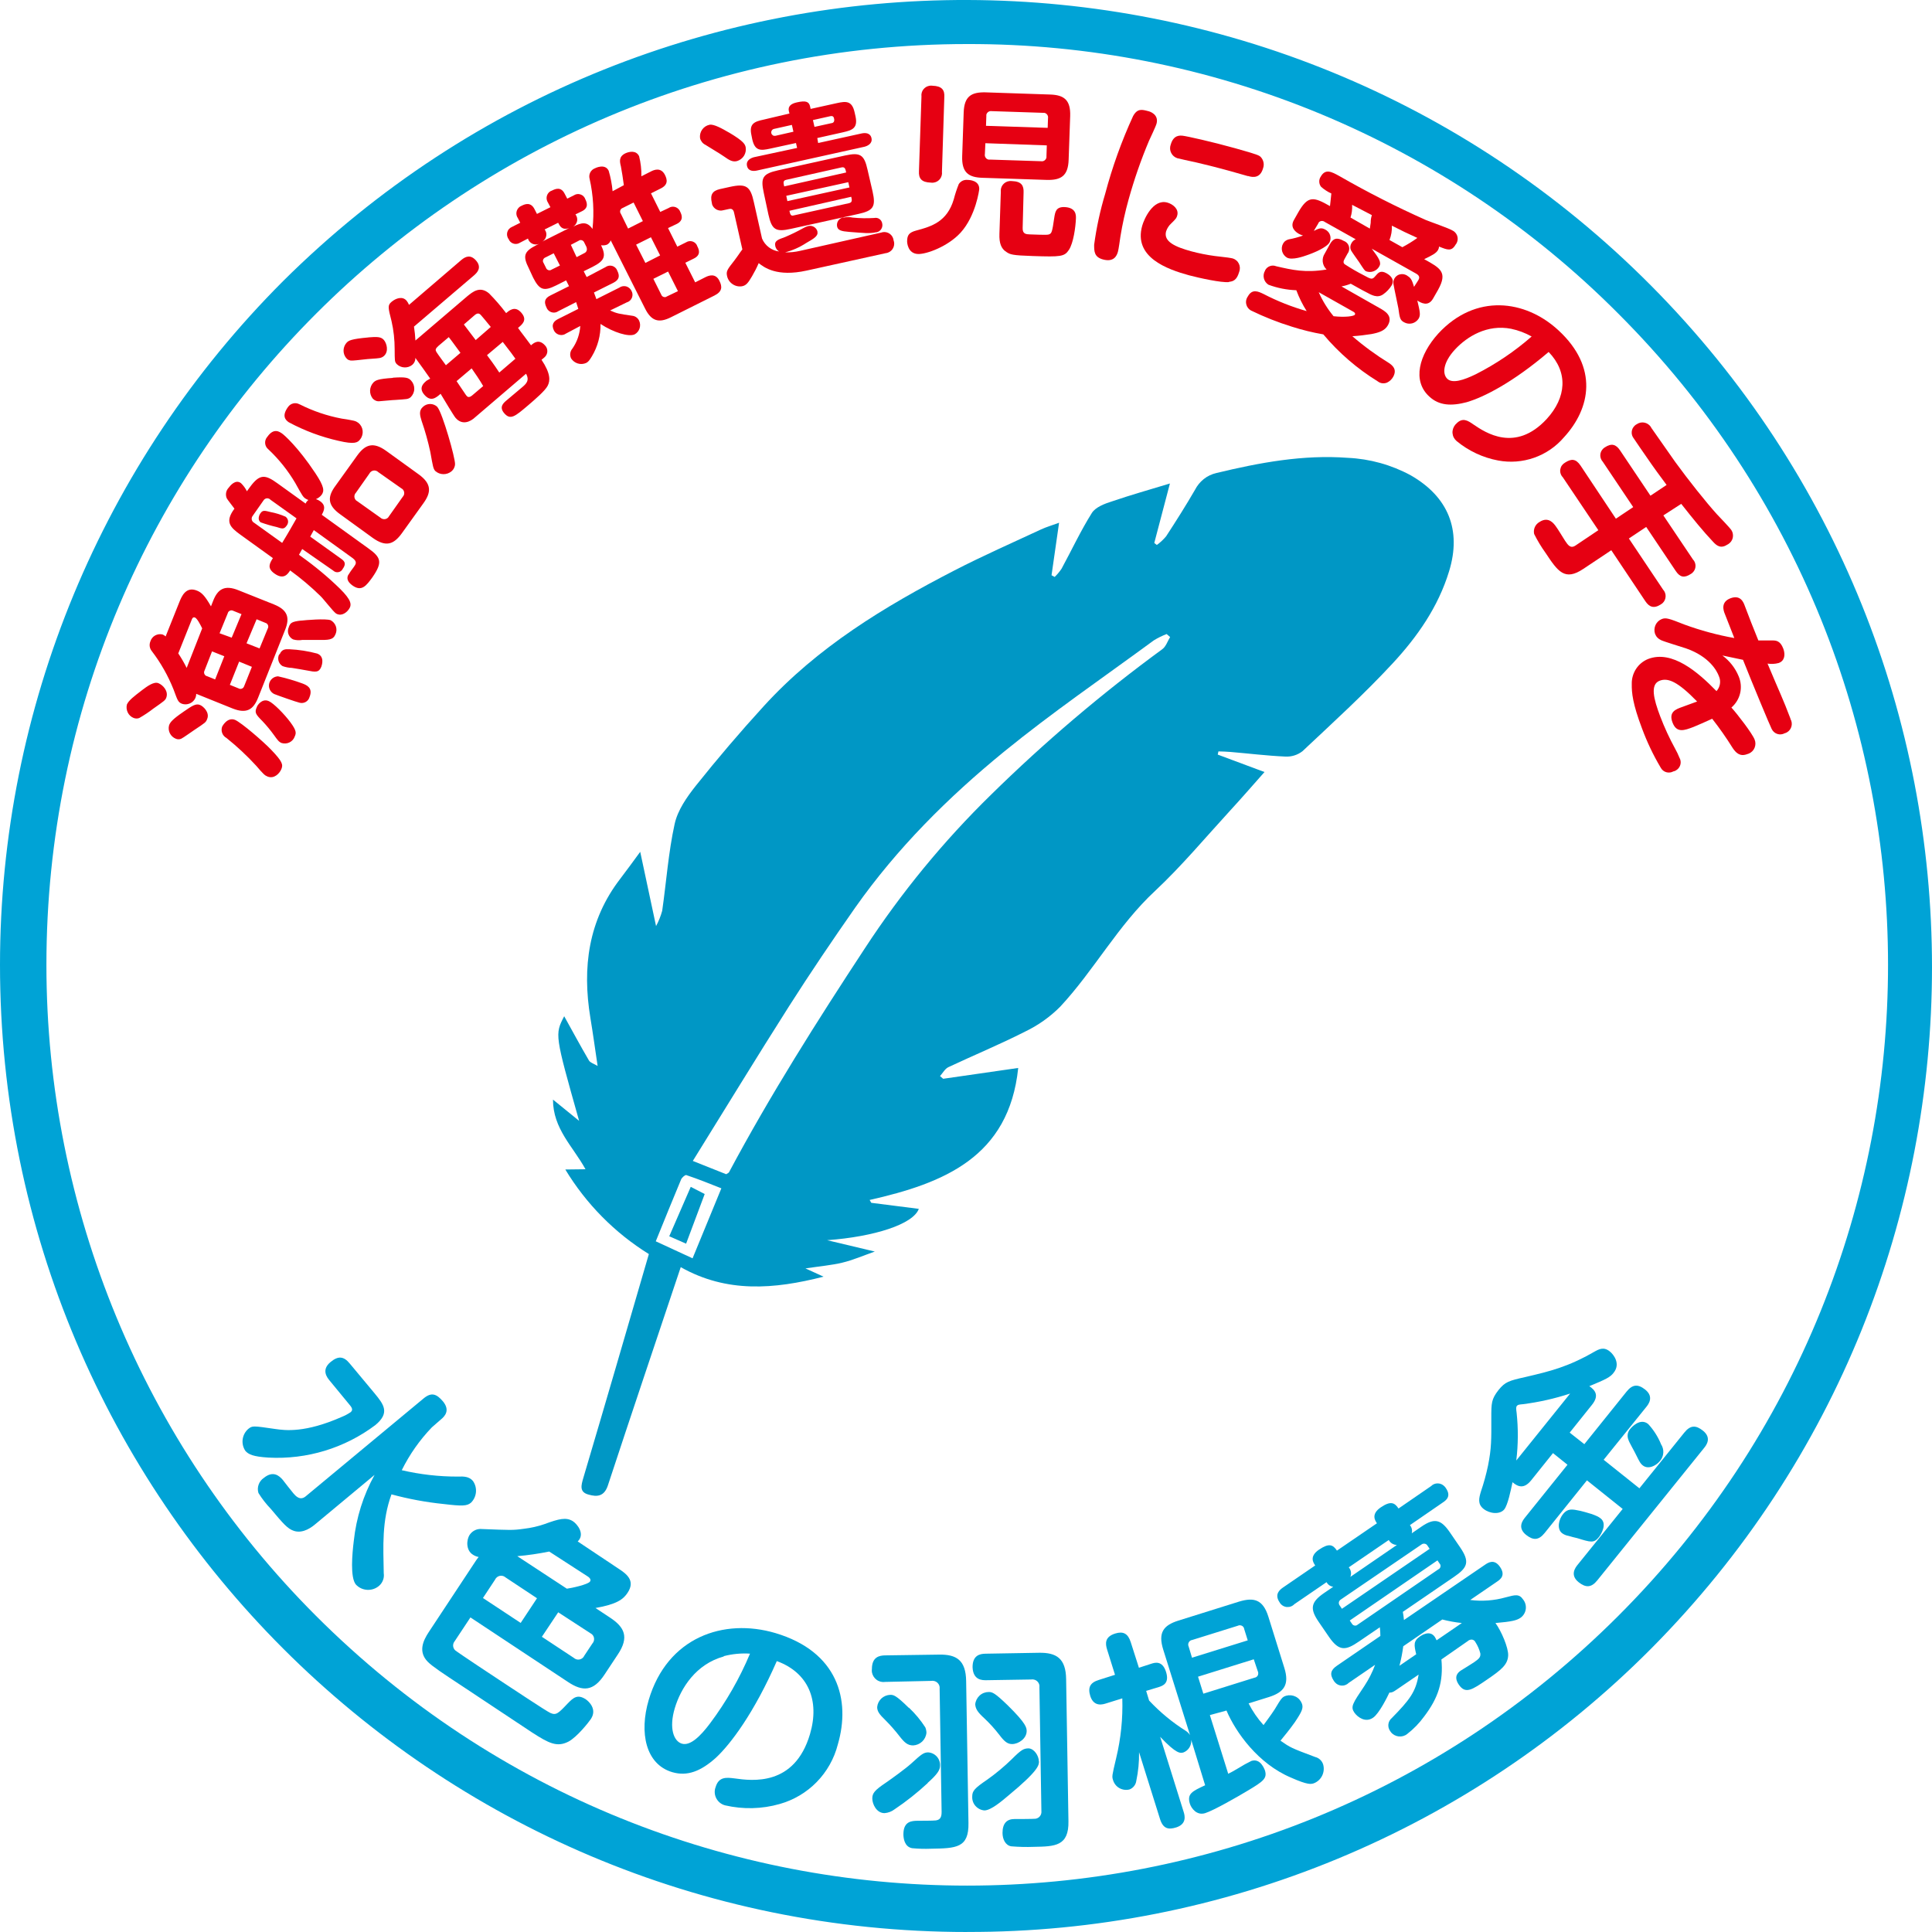 <svg fill="none" height="40" viewBox="0 0 40 40" width="40" xmlns="http://www.w3.org/2000/svg" xmlns:xlink="http://www.w3.org/1999/xlink"><clipPath id="a"><path d="m0 0h40v40h-40z"/></clipPath><g clip-path="url(#a)"><path d="m20.024 40c-11.058 0-20.024-8.965-20.024-20.024 0-5.311 2.109-10.404 5.864-14.159 7.847-7.794 20.525-7.75 28.319.096 7.756 7.809 7.756 20.413 0 28.222-1.855 1.865-4.062 3.344-6.492 4.35-2.43 1.007-5.036 1.521-7.667 1.514zm0-39.088c-10.529-.001-19.063 8.534-19.063 19.063-.001 5.056 2.007 9.905 5.582 13.48 7.446 7.446 19.515 7.446 26.962 0 7.447-7.446 7.446-19.515 0-26.962-1.766-1.775-3.868-3.183-6.181-4.141-2.314-.958-4.795-1.447-7.3-1.44z" fill="#00a3d6"/><g fill="#e60012"><path d="m2.934 14.294c.119-.09.254-.188.347-.149.093.038.214.165.16.304-.021.051-.047.068-.269.224-.091.071-.188.135-.288.192-.018.008-.038.011-.058.011s-.039-.004-.058-.011c-.054-.021-.098-.062-.123-.114s-.032-.111-.017-.167c.04-.086.142-.164.307-.29zm1.129.071c0.0.029-.006.058-.017.085-.023.051-.064.092-.116.114-.051.022-.109.025-.162.007-.089-.034-.096-.09-.174-.294-.113-.284-.264-.552-.45-.795-.023-.028-.039-.062-.044-.098-.005-.036-0-.073.014-.106.016-.051.05-.095.097-.121.047-.026.102-.034.154-.021.024.009.046.023.064.041l.283-.708c.047-.116.134-.337.368-.24.09.037.158.096.288.325l.044-.112c.096-.248.24-.337.526-.221l.739.295c.288.117.323.282.226.524l-.56 1.407c-.096.24-.232.338-.526.222zm-.27.375c.187-.129.262-.18.349-.144.066.026.203.153.148.288-.028.073-.034.074-.269.231-.043.027-.23.163-.27.18-.035.015-.074.015-.11 0-.054-.021-.098-.061-.124-.113-.026-.052-.032-.111-.016-.167.023-.064.076-.127.297-.278zm.393-1.73c-.039-.08-.105-.207-.15-.225-.045-.018-.062.033-.065.042l-.28.701c.064.096.122.196.174.3zm.458.577-.254-.101-.155.397c-.01.018-.013.04-.007.06s.018.037.036.048c.007.004.014.007.022.008l.168.068zm.153-.385.203-.487-.169-.068c-.018-.01-.04-.013-.06-.007s-.037.018-.048.036c-.004.007-.006.014-.008.022l-.169.413zm.066 1.701c.131.053.601.461.752.621.238.247.247.308.211.398-.037.09-.149.211-.288.155-.053-.021-.085-.048-.232-.221-.191-.208-.397-.401-.617-.577-.04-.022-.072-.057-.088-.1-.017-.043-.017-.09-.002-.134 0 0 .103-.209.272-.139zm.088-1.205-.192.481.18.073c.009.005.019.009.029.01.01.001.021.001.031-.002.01-.003.019-.007.028-.014.008-.006.015-.014.02-.023.004-.006.007-.013.009-.02l.159-.397zm.153-.379.27.106.17-.413c.01-.018.013-.04.007-.06s-.018-.037-.036-.048c-.007-.004-.014-.007-.022-.009l-.18-.074zm.461 1.197c.096.04.324.27.449.44.125.17.12.22.09.288-.018.055-.057.1-.109.126s-.111.03-.166.013c-.056-.023-.085-.064-.156-.163-.073-.101-.153-.198-.238-.288-.145-.146-.169-.18-.117-.295.006-.03.105-.18.239-.124zm.18-.516c.177.039.352.09.523.153.077.031.217.085.141.278-.012.043-.04.08-.079.102-.039.022-.085.028-.128.016-.062-.013-.46-.153-.525-.18-.039-.019-.07-.05-.089-.088-.019-.038-.025-.082-.016-.124.009-.042.031-.08.064-.108.033-.028.074-.044.116-.046zm.044-.45c.045-.114.125-.111.203-.108.195.009.388.039.577.09.155.061.096.235.085.269-.051.128-.122.115-.3.08-.05-.008-.228-.042-.312-.053-.066-.002-.13-.015-.192-.037-.041-.024-.072-.064-.084-.11s-.007-.096.016-.138zm.449-.701c.09-.011.508-.046.608-.008.05.027.088.071.107.124s.017.112-.006.164c-.05.124-.141.123-.385.12-.062 0-.202 0-.302 0-.064.011-.13.008-.192-.011-.045-.022-.079-.061-.096-.108s-.014-.099.007-.145c.029-.089.061-.115.254-.137z"/><path d="m6.257 11.367-.067.119.042.031c.286.203.557.428.808.673.242.241.248.334.18.428-.068.094-.18.143-.269.079-.057-.041-.263-.309-.32-.36-.195-.191-.403-.366-.624-.527-.045.069-.13.205-.325.064-.161-.114-.096-.215-.032-.319l-.673-.485c-.211-.153-.328-.264-.123-.539-.022-.034-.144-.18-.162-.221-.014-.036-.017-.075-.01-.112.007-.038.026-.072.052-.1.033-.044.141-.18.254-.096.051.049.093.106.124.169l.062-.085c.205-.283.32-.26.571-.079l.582.419c.012-.029.032-.055.058-.074-.021-.008-.042-.018-.061-.03-.051-.036-.06-.051-.21-.321-.152-.258-.34-.494-.559-.699-.036-.029-.06-.072-.065-.119s.008-.093.037-.13l.01-.012c.135-.192.255-.096.298-.069.043.027.331.278.693.823.192.288.186.372.131.45-.031.04-.072.07-.118.089.031.009.059.023.085.042.13.09.085.192.036.282l.971.7c.26.186.288.288.079.592-.127.174-.224.31-.418.169-.105-.077-.114-.147-.089-.206.037-.061.077-.119.121-.175.041-.058.075-.105-.021-.18l-.808-.583-.074.135.646.463c.085.059.09.116.026.206-.014.029-.04.052-.071.062s-.065.009-.094-.006c-.012-.006-.022-.013-.032-.022zm-.415-.127c.164-.269.18-.307.297-.508l-.539-.385c-.008-.009-.017-.016-.028-.021s-.022-.008-.034-.009c-.012-.001-.024.001-.035.005-.011.004-.021.01-.03.018-.002.002-.005.004-.007.007l-.014.019-.218.311c-.016.019-.025.043-.023.068.001.025.013.048.031.065.006.005.012.009.019.013zm-.242-.639c.107.02.211.052.311.096.014.01.025.022.034.036.009.014.015.03.018.047s.002.034-.002.05-.011.032-.021.046c-.003.004-.006.009-.01.013-.054.075-.096.056-.204.022-.111-.025-.221-.058-.328-.096-.074-.054-.033-.151-.006-.188.046-.068.085-.057.209-.026zm.606-2.229c.273.138.565.237.865.294.269.042.288.046.349.089.049.04.081.098.088.161.007.063-.01.127-.049.177-.051.073-.12.111-.449.034-.36-.081-.707-.21-1.032-.385-.064-.044-.152-.127-.014-.317.026-.037.065-.063.109-.073.044-.01.09-.003.13.02zm2.461 1.448c.277.2.261.376.096.604l-.444.618c-.169.232-.329.288-.6.096l-.673-.488c-.27-.192-.27-.366-.096-.598l.445-.62c.161-.222.324-.297.602-.096zm-.835-.045c-.011-.011-.023-.019-.037-.025-.014-.006-.029-.009-.044-.009-.015 0-.03.003-.044.009-.014.006-.026.014-.037.025-.008.007-.014.015-.018.024l-.282.401c-.021.021-.033.05-.033.079s.012.058.033.079c.008.007.017.014.027.019l.481.342c.022.02.051.031.081.03.03-.001.058-.014.078-.036.006-.007.011-.014.015-.022l.286-.405c.01-.011.018-.024.024-.037.005-.014.008-.029.007-.044-.001-.015-.004-.029-.01-.043-.006-.013-.015-.026-.026-.036l-.023-.015z"/><path d="m7.629 6.985c.18-.015.261-.013.319.054.058.067.107.238 0 .332-.056.048-.106.046-.254.057-.063 0-.338.037-.393.037-.025.003-.051 0-.075-.009s-.044-.025-.06-.045c-.037-.046-.056-.104-.053-.163.003-.059.027-.115.068-.158.039-.036.076-.071.448-.104zm.504.835c.269-.019.324 0 .378.059.044.047.067.109.066.173s-.028.125-.073.17c-.054.046-.085.041-.312.058-.056 0-.288.025-.335.027-.026.003-.053-.001-.077-.011s-.046-.025-.064-.045c-.037-.048-.056-.107-.054-.168.003-.061.027-.118.068-.163.048-.046.09-.075.403-.096zm.774.019c-.043-.062-.254-.36-.307-.429.001.027-.004.053-.015.078-.011.024-.027.046-.047.064-.047.039-.106.058-.166.055s-.118-.028-.16-.071c-.043-.052-.039-.065-.041-.307 0-.194-.021-.388-.064-.577-.073-.288-.085-.331 0-.403s.226-.125.312-.022c.02.026.037.054.049.085l1.084-.93c.09-.075.192-.116.305.013.128.149.014.254-.036.3l-1.25 1.067c.015.096.025.192.03.288l1.074-.917c.111-.09.262-.218.45-.059.127.128.245.265.354.409.067-.058.185-.16.316-.007.131.153.013.243-.07.313.062.089.201.264.269.36.057-.049.162-.138.288 0 .016.016.028.034.037.055s.013.043.013.065-.004.044-.013.065-.021.039-.037.055l-.016.015-.054.045c.192.288.18.435.127.538-.053.103-.255.276-.398.399-.28.238-.373.318-.502.169-.111-.129-.015-.211.042-.26l.33-.278c.076-.065.161-.137.08-.279l-1.057.904c-.096.089-.262.17-.401.011-.024-.028-.085-.128-.148-.23-.063-.102-.121-.2-.163-.27-.096.085-.204.174-.338.018s.011-.254.046-.288zm.151.592c.103.124.37 1.053.363 1.181-.001.028-.009.055-.021.08-.012.025-.03.047-.051.065-.048.04-.108.061-.17.06-.062-.001-.121-.024-.168-.066-.041-.049-.047-.085-.102-.394-.047-.218-.107-.433-.18-.643-.032-.105-.064-.209.025-.288.04-.04.095-.062.151-.062s.111.022.151.062zm.475-1.126c-.104-.139-.18-.249-.242-.325l-.212.18c-.067.059-.067.085-.046.123.021.038.169.237.199.279zm-.08.586c.077.112.09.137.162.24.014.023.03.045.047.066.017.021.051.043.116-.012l.226-.192c-.071-.124-.18-.283-.239-.366zm.708-1.122c-.096-.119-.18-.218-.202-.243-.022-.025-.062-.064-.133 0l-.222.192c.096.13.138.18.245.323zm-.078.584c.18.241.192.27.254.36l.334-.286c-.045-.065-.112-.155-.262-.348z"/><path d="m12.916 3.834c-.013-.111-.047-.317-.061-.389-.024-.096-.048-.2.089-.269.078-.037.226-.072.288.058.034.136.05.276.047.416l.199-.101c.066-.034.204-.09.288.07.051.102.072.209-.096.288l-.192.096.192.385.173-.081c.035-.024.077-.033.119-.025s.078.032.102.066c.007.01.014.022.018.034.035.07.078.18-.071.255l-.18.085.192.385.18-.089c.017-.011.036-.019.056-.023.02-.004.041-.004.061-0.0.02.004.039.012.056.023.017.011.032.026.043.043.007.011.013.023.017.036.037.07.08.18-.067.254l-.18.089.204.406.213-.108c.066-.033.208-.089.288.075.064.126.059.224-.101.305l-.899.449c-.254.128-.409.082-.539-.18l-.711-1.411c-.013.038-.04.07-.076.089-.039.015-.082.019-.123.012.109.233.073.321-.18.45l-.18.089.061.12.391-.206c.017-.012.036-.021.056-.026.02-.005.041-.006.062-.003.021.003.04.01.058.021.018.011.033.025.046.042.008.011.014.023.019.036.059.116.043.192-.079.255l-.402.201c.028.074.037.102.051.137l.475-.238c.018-.013.038-.022.06-.027.022-.005.044-.005.066-.002s.043.012.061.024c.019.012.035.027.048.045l.014.023c.013.022.021.046.023.071.002.025-.002.051-.011.074s-.024.045-.043.062c-.019.017-.041.029-.066.036l-.343.167c.14.063.185.07.455.109.03.003.059.013.084.03.025.017.045.04.059.067.025.05.029.108.013.162-.017.054-.053.099-.102.126-.121.059-.439-.038-.708-.215.005.237-.058.47-.18.673-.054.09-.079.115-.118.135-.055.024-.117.028-.174.01-.057-.018-.106-.055-.138-.106-.015-.033-.021-.069-.016-.105.005-.036.02-.069.044-.097.096-.138.152-.3.163-.468l-.296.157c-.036.026-.082.036-.126.028-.044-.008-.083-.032-.109-.068-.005-.007-.01-.015-.014-.023-.063-.127 0-.198.096-.243l.408-.205c-.018-.062-.03-.089-.045-.14l-.368.187c-.035.025-.077.035-.119.028-.042-.007-.08-.03-.105-.064-.008-.011-.014-.022-.019-.035-.055-.11-.05-.192.079-.254l.385-.192-.06-.12-.202.102c-.263.132-.351.096-.481-.159l-.089-.192c-.128-.255-.105-.348.158-.481l.057-.028c-.041.018-.087.02-.13.004-.042-.016-.076-.047-.095-.088-.002-.008-.004-.016-.008-.024l-.164.085c-.035.023-.078.032-.119.024-.041-.008-.078-.032-.101-.066-.006-.01-.012-.02-.016-.031-.016-.02-.026-.044-.031-.069s-.004-.051.003-.076.019-.047.037-.066c.017-.019.039-.034.062-.043l.169-.085-.049-.096c-.013-.018-.022-.039-.027-.06-.005-.022-.006-.044-.002-.066.004-.022.012-.043.024-.062s.027-.035.045-.048c.011-.008.023-.014.036-.019.07-.037.192-.085.27.072l.049.096.279-.139-.051-.096c-.024-.036-.034-.081-.026-.123.008-.043.032-.081.068-.106.012-.008.025-.014.038-.018.072-.037.192-.09.269.07l.05.096.139-.07c.017-.011.037-.019.057-.023.02-.004.041-.004.061.001.02.004.04.013.057.024s.032.027.043.044c.006.009.011.019.014.029.031.062.085.18-.064.254l-.137.067c.015.019.026.041.032.065.006.024.007.049.002.073-.005.024-.015.047-.029.067-.014.02-.033.037-.054.049.174-.085.288-.116.402.047.037-.347.017-.698-.06-1.039-.012-.043-.007-.089.012-.128.02-.04.054-.071.095-.087.013-.007.212-.107.288.049.041.138.068.28.081.424zm-1.131.888c-.149.05-.192-.039-.229-.11l-.28.139c.014.017.024.037.03.058s.008.043.005.065-.009.043-.02.063-.025.036-.042.05c-.008.006-.016.012-.025.016zm-.192.775-.129-.253-.169.085c-.019.006-.035.02-.045.038s-.012.039-.006.058c.003.007.007.015.011.021l.048.096c.006.019.02.036.038.045.018.01.039.012.058.006.007-.003.015-.006.021-.011zm.345-.173.163-.085c.02-.01.036-.026.044-.047.008-.021.008-.044 0-.064v-.009l-.048-.096c-.007-.019-.021-.035-.038-.044-.018-.009-.038-.011-.058-.006l-.019.011-.163.085zm1.066-.592.306-.154-.192-.385-.226.113c-.019.006-.035.02-.045.038-.009.018-.011.039-.005.058.002.008.006.015.011.021zm.473.18-.307.153.192.379.305-.156zm.559 1.116-.204-.406-.305.151.163.326c.007.019.02.035.038.044.018.009.039.011.058.006.007-.003.014-.006.02-.011z"/><path d="m15.085 2.739c.328.192.339.254.353.307.011.062-.001.125-.034.179-.033.053-.085.092-.145.11-.09.021-.152-.012-.27-.096-.103-.072-.282-.174-.385-.241-.027-.013-.051-.032-.07-.056s-.033-.051-.04-.08c-.009-.062.006-.125.042-.177.036-.052.089-.088.151-.101.086-.024.281.088.398.156zm3.16 2.076c.047-.017.099-.014.145.007.045.021.081.059.099.106.005.015.009.03.011.045.019.049.018.103-.003.151-.021.048-.06.086-.109.105-.017.007-.035.011-.053.013l-1.634.36c-.617.136-.879-.065-.993-.154-.04.093-.086.183-.137.27-.078.13-.117.192-.21.209-.07.011-.141-.006-.198-.047-.058-.04-.098-.102-.111-.171-.021-.096.012-.136.148-.31.077-.101.126-.18.17-.235l-.17-.752c-.006-.03-.022-.106-.106-.085l-.116.025c-.047.014-.097.009-.14-.012-.043-.022-.077-.059-.094-.105-.004-.013-.006-.025-.007-.038-.037-.163.01-.246.168-.282l.208-.046c.338-.074.423-.012.495.317l.169.752c.03.072.079.135.141.182.062.047.135.077.213.087-.02-.012-.037-.027-.051-.046-.013-.019-.023-.04-.028-.062-.024-.112.047-.136.204-.192.126-.054.249-.114.368-.18.033-.02.069-.035.106-.046.04-.011.082-.006.118.014.036.02.063.053.075.092v.005c.021.089-.057.14-.233.24-.133.087-.279.152-.433.192.104.004.208-.007.31-.031zm-1.306-1.854.899-.198c.072-.016.18-.016.205.096s-.079.162-.144.179l-2.228.493c-.065.014-.18.02-.205-.096s.079-.162.143-.18l.894-.192-.023-.102-.539.117c-.192.042-.311.051-.366-.192l-.016-.081c-.056-.246.061-.288.254-.329l.532-.126-.013-.051c-.021-.096.043-.154.17-.18.186-.042.248-.013.27.085l.011.051.544-.12c.186-.041.313-.054.367.192l.018.08c.053.244-.064.288-.255.331l-.536.12zm1.127 1.005c.071.316.015.396-.296.464l-1.395.308c-.313.069-.396.022-.466-.297l-.096-.449c-.069-.315-.022-.395.297-.466l1.388-.307c.309-.067.394-.022.464.297zm-1.671-1.38-.374.084c-.018.005-.034.017-.044.034-.009.017-.012.037-.007.055.004.018.016.033.031.043.015.01.034.013.052.01l.374-.085zm-.117 1.137c-.07.015-.059.063-.042.136l1.283-.288c-.015-.073-.026-.12-.096-.105zm1.285.049-1.284.282.023.11 1.285-.283zm-1.219.592c.015.065.025.116.089.096l1.143-.253c.073-.016.064-.064.048-.133zm.487-1.878.032.141.355-.078c.008-0.0.015-.002.022-.006s.013-.008.018-.014c.005-.006.009-.012.011-.02.002-.007.003-.015.003-.023.001-.005.001-.01 0-.014-.008-.04-.015-.081-.084-.066zm.639 2.019c.061-.013.125-.013.186 0 .148.015.296.017.444.008.018-.004.037-.004.055-.001s.036.011.051.021c.015.01.029.024.039.04.01.016.017.033.02.052.009.039.003.08-.018.115s-.055.059-.094.068h-.012c-.145.032-.254.016-.561-.007-.163-.013-.232-.033-.249-.112-.008-.041 0-.084.023-.119.023-.035.059-.06.101-.068z"/><path d="m18.97 4.773c.316-.085.638-.18.777-.647.028-.108.062-.213.104-.316.02-.03.048-.054.08-.069.033-.015.069-.02.104-.016.034 0 .245.009.239.192 0 .011-.07.552-.385.899-.263.288-.708.449-.882.443-.216-.008-.227-.242-.226-.264.001-.131.043-.182.188-.222zm.532-1.216c.007.053-.008.106-.04.148-.033.042-.08.069-.133.076-.019.003-.038.003-.057 0-.192-.006-.255-.085-.246-.238l.052-1.546c-.003-.026-.002-.052.005-.077.007-.025.018-.049.034-.069s.036-.038.058-.051.048-.021.073-.025c.019-.003.039-.003.058 0 .197.006.255.09.245.238zm2.623-.249c-.011.339-.163.423-.45.417l-1.338-.044c-.282-.009-.428-.107-.416-.449l.031-.903c.011-.337.16-.423.45-.417l1.338.045c.288.009.428.111.417.445zm-1.724-.343-.01.224c-.003.012-.003.025-0.0.038.002.012.007.024.014.035.007.011.016.02.026.027s.022.012.035.015h.03l1.058.034c.013.002.026.002.038-.001.013-.003.024-.008.035-.016.01-.008.019-.017.026-.028.007-.011.011-.023.013-.036.001-.009.001-.017 0-.026l.007-.221zm.013-.36 1.277.042.007-.2c.002-.013.002-.025-.001-.038-.003-.012-.008-.024-.015-.034-.007-.01-.017-.019-.027-.026-.011-.007-.023-.011-.035-.013h-.025l-1.064-.035c-.024-.004-.049.002-.07.016-.02.014-.035.035-.04.059-.001.01-.001.019 0 .029zm.759 2.115c-.005.128.076.13.151.133.338.012.379.013.413-.009s.049-.043.089-.328c.02-.13.035-.234.212-.229.244.01.24.17.238.236-.007.18-.052.509-.145.65-.093.141-.169.147-.744.128-.432-.014-.472-.031-.552-.085-.105-.066-.15-.18-.143-.373l.029-.87c-.003-.026-.001-.053.006-.079.007-.026.02-.05.036-.07.017-.021.037-.038.06-.051.023-.013.049-.021.075-.024.018-.002.036-.002.054 0 .2.007.246.096.24.238z"/><path d="m23.945 2.559c-.016.062-.133.303-.156.356-.167.395-.307.8-.422 1.213-.071.253-.128.51-.17.769-.009.063-.038.27-.051.313-.023.085-.085.224-.313.161-.18-.05-.18-.169-.18-.303.048-.358.125-.712.229-1.057.146-.551.339-1.089.577-1.607.089-.164.186-.137.317-.102.03.006.22.067.169.258zm1.499 3.281c-.155.017-.617-.085-.825-.14-.463-.127-1.154-.376-.971-1.026.037-.132.22-.559.517-.481.115.031.245.132.209.265-.014.054-.022.067-.125.168-.049.044-.085.101-.106.163-.059.211.185.322.525.415.158.042.319.074.481.096.052.008.288.031.337.043.028.003.055.012.079.026.024.014.046.032.063.055.017.022.029.048.036.075.007.027.008.055.004.083-.003.018-.008.036-.014.053-.047.163-.123.192-.208.2zm.395-2.193-.363-.103c-.201-.056-.63-.169-.961-.236l-.096-.023c-.029-.003-.057-.012-.082-.026-.025-.014-.048-.033-.065-.055s-.031-.049-.039-.076c-.008-.028-.01-.057-.006-.086.003-.018.007-.035.013-.052.057-.2.192-.185.246-.18.09.01.607.125 1.086.259s.499.148.534.186c.028.031.046.069.054.109.008.041.004.083-.01.121-.058.206-.207.192-.314.158z"/><path d="m28.559 6.376c.116.065.288.162.175.36-.064.113-.188.151-.338.18-.132.021-.263.037-.397.045.238.206.493.392.761.557.068.047.17.127.085.283-.029.052-.073.094-.127.12-.031.013-.066.018-.1.014-.034-.004-.066-.018-.093-.039-.425-.262-.806-.59-1.127-.973-.221-.038-.439-.092-.653-.16-.29-.09-.573-.202-.846-.335-.046-.026-.08-.068-.094-.119-.015-.05-.009-.105.017-.151.004-.007.008-.014.013-.02.089-.165.216-.104.326-.051.285.148.584.266.892.354-.086-.136-.158-.281-.214-.432-.197-.007-.392-.045-.577-.114-.048-.03-.082-.078-.095-.133-.013-.055-.004-.113.026-.161v-.005c.021-.04.056-.071.098-.086.042-.016.089-.015.13.002.338.078.604.14 1.045.068-.045-.042-.073-.098-.08-.159-.007-.061.008-.122.042-.173l.106-.192c.067-.12.143-.15.288-.068.042.015.077.046.096.086.019.04.022.087.007.129-.005.017-.014.033-.025.047l-.061.11c-.025.042-.038.09.013.118.122.079.248.152.377.218.162.089.18.096.242.025s.106-.136.238-.062c.039.022.18.108.107.244-.046.076-.107.141-.18.192-.118.08-.23.021-.36-.051-.048-.022-.261-.143-.31-.17-.062.025-.127.044-.192.056zm.803-.571c.017-.029.051-.085-.037-.137l-.924-.519c.153.202.206.288.153.371-.027.046-.069.08-.119.098s-.105.017-.154-.002c-.029-.016-.041-.033-.144-.192-.028-.041-.151-.209-.169-.247-.009-.022-.013-.046-.011-.07.002-.024.009-.047.021-.068.019-.038.051-.069.09-.085l-.642-.36c-.017-.014-.039-.02-.061-.019-.022.001-.043.01-.058.026-.007.009-.013.02-.017.031l-.089.149c.096-.048.151-.077.235-.029.023.011.044.027.062.047s.031.042.039.067c.008.025.012.051.01.077-.002.026-.008.051-.02.075-.059.105-.324.218-.481.27-.045.016-.295.106-.402.045-.048-.029-.083-.075-.098-.128-.015-.054-.009-.111.018-.16.012-.022.028-.042.049-.057.02-.015.043-.026.068-.032.101-.018.2-.045.297-.08-.029-.008-.058-.019-.085-.034-.071-.04-.192-.135-.103-.288l.084-.149c.207-.366.323-.33.662-.138.006-.039.025-.238.028-.261-.077-.035-.148-.082-.211-.137-.024-.03-.038-.067-.039-.105-.002-.038.009-.076.031-.108.096-.169.223-.101.385-.011.58.333 1.177.637 1.788.909.086.036.471.169.546.214.024.01.045.025.063.044s.032.041.041.065.013.05.012.076c-.001.026-.008.051-.019.074-.006.013-.015.026-.024.037-.084.146-.168.111-.343.041-.001.024-.008.048-.02.069-.04.072-.13.115-.288.192.338.186.49.269.288.634l-.103.18c-.102.18-.254.089-.327.042.056.236.07.299.028.374-.031.049-.08.085-.136.099-.056.014-.116.006-.167-.023-.085-.045-.09-.096-.117-.288-.013-.075-.086-.403-.096-.474-.007-.022-.01-.046-.008-.07.002-.024.008-.046.019-.068.011-.021.026-.04.044-.055.018-.015.039-.027.061-.034h.006c.028-.009.059-.01.088-.004.029.006.057.018.08.037.077.044.096.115.13.223zm-2.059.245c.079.179.182.346.307.497.241.027.424 0 .441-.032.017-.032-.017-.053-.03-.06zm1.058-1.317c.008-.06.011-.065.018-.121-.001-.054.007-.107.024-.158l-.409-.213c.005.089-.006.178-.033.263zm.673.385c.108-.057.212-.121.311-.192-.253-.117-.288-.131-.528-.254.005.101-.012.203-.049.297z"/><path d="m30.379 8.324c-.334.089-.585.073-.786-.113-.36-.327-.214-.865.186-1.306.769-.832 1.798-.703 2.486-.067.834.769.665 1.618.115 2.216-.165.193-.378.339-.617.423-.239.084-.497.104-.746.057-.316-.059-.611-.198-.859-.402-.024-.02-.044-.045-.059-.073s-.023-.059-.026-.09.001-.063.011-.093.025-.058.045-.082l.019-.019c.132-.143.246-.065.359.014.248.168.865.585 1.513-.111.413-.45.449-.97.043-1.391-.738.63-1.347.938-1.686 1.036zm.907-1.517c-.493-.096-.907.156-1.159.426s-.269.508-.162.61c.108.102.337.028.592-.096.415-.211.803-.473 1.154-.78-.133-.075-.277-.129-.426-.16z"/><path d="m34.438 10.671.612.911c.018.018.032.04.041.064s.014.049.013.075-.006.051-.017.074c-.011.023-.026.044-.044.061-.011.011-.023.02-.036.027-.136.089-.225.07-.313-.062l-.611-.911-.359.239.708 1.058c.036.038.055.09.053.142s-.024.102-.063.138c-.011.009-.023.018-.035.026-.149.096-.243.051-.32-.063l-.707-1.058-.577.385c-.389.261-.529.054-.784-.33-.089-.124-.168-.255-.236-.391-.011-.048-.006-.098.014-.143s.054-.082.097-.106c.192-.126.302.043.337.089.036.046.163.255.192.3.061.09.112.17.22.096l.469-.315-.736-1.096c-.021-.021-.036-.047-.045-.075s-.012-.058-.007-.087.015-.057.032-.081c.017-.024.039-.044.065-.059.13-.085.223-.085.321.058l.733 1.102.359-.24-.63-.939c-.034-.037-.053-.086-.052-.136.001-.05.022-.098.058-.133.011-.011.024-.021.037-.029.136-.09.23-.064.314.062l.63.939.334-.223c-.119-.158-.288-.39-.415-.577-.042-.062-.228-.327-.264-.385-.032-.039-.048-.089-.043-.14.004-.05.029-.097.067-.13.011-.01.024-.018.037-.025.045-.031.1-.044.154-.034.054.009.102.04.134.084.006.009.011.018.015.027.079.11.424.606.495.706.276.379.63.825.86 1.079.048.052.27.28.303.333.015.023.025.049.029.076s.004.055-.002.082c-.006.027-.018.052-.034.074-.016.022-.036.041-.06.056l-.013.007c-.136.09-.22.032-.299-.054-.215-.228-.4-.457-.661-.787z"/><path d="m37.069 14.884c.027.046.035.101.022.153-.013.052-.046.097-.092.124-.016.009-.033.017-.051.021-.022.012-.047.02-.073.022-.025.003-.051 0-.076-.008-.025-.008-.047-.02-.067-.037-.02-.017-.036-.037-.048-.06 0 0 0-.007-.005-.01-.032-.06-.395-.931-.592-1.428-.13-.027-.18-.039-.427-.09.15.111.267.26.338.433.046.11.057.231.03.347s-.091.22-.181.298c.124.136.434.539.481.664.022.054.021.115-.001.169-.022.054-.065.097-.119.12-.011.004-.021.008-.033.011-.156.06-.239-.033-.303-.128-.13-.209-.271-.41-.423-.604-.139.064-.295.132-.385.169-.192.073-.351.133-.436-.09-.086-.223.074-.277.192-.32l.317-.116c-.404-.416-.604-.495-.774-.431-.202.076-.128.375.01.739.088.231.192.456.311.673.033.058.061.118.086.18.013.022.022.047.025.072.004.025.002.051-.005.076-.007.025-.018.048-.034.068-.016.02-.036.037-.058.05-.016.01-.034.017-.053.02-.044.025-.097.03-.145.017s-.09-.046-.115-.091c-.002-.003-.004-.005-.005-.009-.153-.258-.281-.528-.385-.809-.192-.507-.214-.735-.211-.917-.003-.111.028-.219.088-.312.06-.093.148-.165.25-.206.497-.192 1.032.27 1.416.665.037-.041.062-.092.071-.147.009-.055.002-.111-.021-.162-.038-.104-.192-.406-.684-.577-.085-.029-.449-.138-.513-.169-.029-.013-.055-.031-.077-.054-.022-.023-.038-.051-.049-.08-.019-.059-.015-.124.011-.18.026-.057.073-.101.131-.124.085-.033.152-.01.465.114.336.123.683.217 1.035.28-.03-.079-.169-.433-.197-.502-.028-.068-.089-.244.119-.322.209-.078.27.089.294.155.09.238.184.481.282.719h.288c.072 0 .164 0 .228.169.047.126.028.255-.096.298-.075.02-.153.024-.23.012.269.642.31.706.473 1.136z"/></g><g fill="#00a3d6"><path d="m6.826 28.585c-.053-.064-.18-.222.017-.385.153-.127.269-.13.402.035l.514.617c.192.232.315.402.012.653-.635.477-1.418.715-2.211.673-.322-.02-.418-.067-.481-.141-.046-.069-.066-.153-.055-.236.011-.083.051-.159.113-.214.089-.071.089-.07.571 0 .192.027.607.085 1.371-.253.063-.025.123-.058.18-.096.037-.032.048-.068-.009-.138zm2.115.967c-.252.262-.462.561-.623.887.38.088.768.133 1.158.132.132-.006.238 0 .315.09.048.067.07.149.063.232-.007.082-.043.159-.101.217-.085.074-.192.074-.569.029-.364-.037-.725-.104-1.079-.2-.202.554-.17 1.071-.16 1.634.007.048.002.097-.015.142-.017.045-.045.086-.081.117-.068.059-.156.089-.246.084-.09-.005-.174-.044-.235-.11-.121-.146-.076-.639-.043-.905.051-.479.197-.943.43-1.365l-1.218 1.013c-.067.057-.254.21-.45.147-.135-.044-.225-.153-.481-.457-.096-.1-.182-.21-.255-.328-.018-.057-.017-.118.004-.175.02-.056.058-.105.108-.138.192-.156.318-.045.393.043.016.021.18.234.22.279.04.045.133.16.253.06l2.44-2.026c.163-.136.269-.096.401.059.156.188.037.311-.041.375z"/><path d="m12.793 32.469c.163.107.374.247.201.507-.09.138-.227.239-.665.316l.307.203c.288.192.399.396.154.761l-.27.408c-.235.36-.458.36-.761.159l-2.019-1.336-.326.492c-.023.026-.034.061-.033.096.002.035.017.068.042.092.051.044.854.577.972.653.138.089.923.614 1.004.647.115.049.159.009.354-.198.114-.116.202-.202.377-.085.059.04.238.202.104.405-.036.056-.288.379-.47.472-.233.116-.4.033-.748-.192l-1.448-.961c-.4-.263-.614-.405-.71-.501-.207-.21-.096-.441.018-.615l.976-1.478c.018-.027.037-.053.058-.078-.044-.008-.085-.025-.122-.05-.141-.089-.136-.302-.062-.412.028-.041.066-.073.111-.094s.094-.028.143-.023c.592.022.629.028.871-.006.144-.017.285-.049.422-.096.295-.108.449-.151.592-.057.085.057.255.263.096.416zm-1.675.621-.652-.432c-.027-.024-.062-.036-.098-.034-.036.002-.07.018-.094.045-.009.009-.016.019-.021.031l-.254.385.781.516zm.253-.967c-.218.044-.439.077-.661.096l1.026.673c.089-.011.44-.085.481-.15.027-.041-.017-.081-.038-.096zm.186 1.258-.338.507.662.437c.027.024.062.037.098.035.036-.002.07-.018.094-.044.009-.011.017-.022.023-.035l.168-.253c.012-.013.021-.029.028-.046.006-.017.009-.035.008-.053s-.005-.035-.013-.052c-.008-.016-.019-.03-.032-.042-.011-.009-.023-.017-.035-.023z"/><path d="m14.817 36.397c-.308.274-.586.385-.898.294-.552-.163-.688-.819-.488-1.496.385-1.298 1.552-1.701 2.623-1.384 1.292.385 1.562 1.381 1.292 2.307-.075.293-.226.561-.437.777-.211.216-.476.373-.767.455-.368.105-.756.114-1.129.028-.073-.019-.135-.065-.174-.13-.039-.064-.051-.141-.034-.214.003-.011.007-.023.011-.034.065-.222.23-.2.393-.18.36.05 1.241.169 1.561-.917.206-.699-.036-1.274-.687-1.512-.468 1.069-.957 1.721-1.266 2.006zm.169-2.102c-.577.158-.89.653-1.015 1.07s-.022.687.148.736c.17.049.377-.147.583-.422.333-.445.611-.929.826-1.442-.183-.012-.367.006-.544.052z"/><path d="m19.444 34.257c.359-.006.552.115.559.546l.048 2.941c.009.518-.254.523-.782.532-.128.005-.257.001-.385-.011-.16-.029-.18-.211-.18-.288 0-.276.18-.278.297-.28.058 0 .32 0 .372-.007.067-.01.125-.037.122-.18l-.041-2.547c.005-.038-.006-.077-.03-.107-.024-.03-.058-.05-.096-.055-.014-.003-.029-.003-.043 0l-.954.021c-.064.01-.129-.005-.181-.043-.052-.038-.087-.095-.098-.158-.003-.023-.003-.046 0-.068 0-.248.156-.278.269-.28zm-.236 2.659c-.215.199-.444.381-.687.544-.06.046-.132.073-.208.079-.169 0-.253-.192-.253-.302s.045-.17.282-.329c.085-.059.4-.282.534-.405.197-.18.246-.22.339-.222.069.004.134.035.181.087.046.052.071.12.067.189 0 .09-.059.18-.256.355zm-.389-1.56c.129.122.243.259.339.408.014.035.022.072.023.11-.006.07-.038.135-.088.183-.051.048-.117.076-.187.08-.115 0-.18-.06-.279-.186-.092-.119-.191-.232-.297-.338-.122-.118-.169-.18-.169-.27.006-.068.037-.131.087-.178.05-.046.115-.073.183-.075.066 0 .112 0 .385.269zm2.692 1.11c0 .076 0 .186-.636.711-.144.122-.359.303-.492.306-.072-.005-.138-.039-.186-.092s-.072-.124-.068-.196c0-.115.045-.169.313-.351.18-.128.349-.269.507-.423.198-.198.246-.221.347-.223.115.006.211.151.213.27zm0-2.247c.36-.006.556.115.562.545l.048 2.941c.01.52-.279.524-.719.532-.155.006-.311.002-.466-.011-.12-.02-.18-.148-.18-.277 0-.199.09-.288.248-.288.066 0 .373 0 .434-.006.037-.005.071-.024.094-.054.023-.03.033-.067.029-.104l-.041-2.564c.005-.038-.005-.076-.029-.106-.023-.03-.058-.05-.095-.055-.015-.003-.03-.003-.045 0l-.936.015c-.079 0-.269 0-.279-.27 0-.243.147-.278.27-.279zm-.649 1.086c.392.385.392.468.394.534 0 .156-.169.27-.302.27-.096 0-.161-.055-.261-.187-.096-.125-.202-.242-.316-.349-.134-.122-.18-.192-.186-.288.007-.07.04-.134.091-.181s.119-.073.189-.073c.074 0 .127.019.39.273z"/><path d="m25.049 35.509.38 1.215c.049-.024.116-.059.21-.116.087-.055.177-.105.27-.15.192-.061.269.174.279.192.053.169-.03.229-.354.423-.208.125-.704.41-.882.466-.178.056-.288-.105-.316-.192-.064-.208.044-.26.315-.385l-.288-.94c.005.054-.008.108-.036.155s-.07.083-.121.104c-.068.021-.146.037-.486-.322l.485 1.55c.028.085.066.253-.15.325-.165.052-.274.03-.338-.173l-.434-1.384c.003.199-.016.398-.057.592-.005.04-.021.078-.046.11-.025.032-.058.056-.096.07-.07.018-.145.007-.208-.028s-.11-.095-.131-.164c-.025-.08-.025-.08.065-.461.097-.404.139-.819.126-1.233l-.331.103c-.064.02-.254.085-.331-.148-.055-.18-.008-.281.18-.338l.331-.105-.164-.524c-.037-.118-.053-.262.169-.331.165-.051.264 0 .321.18l.169.529.262-.085c.067-.021.223-.07.299.169.076.239-.066.288-.147.315l-.264.08.061.2c.226.241.482.453.762.629.034.022.062.051.085.085l-.555-1.77c-.108-.347 0-.501.314-.599l1.258-.394c.297-.089.491-.052.605.312l.33 1.058c.111.352-.008.508-.317.606l-.422.132c.083.163.186.314.309.449.038-.055.145-.192.233-.329.137-.229.153-.254.237-.279.066-.018.136-.011.197.02.061.031.107.085.13.149.028.089 0 .157-.147.377-.123.173-.206.269-.299.385.207.144.218.15.719.338.038.009.073.028.102.055.029.027.05.06.062.098.023.077.015.161-.02.233s-.097.129-.172.158c-.059.019-.123.038-.472-.117-.683-.288-1.145-.938-1.337-1.389zm-.37-1.188 1.154-.359-.073-.234c-.003-.023-.015-.044-.032-.058s-.041-.021-.064-.02h-.006c-.009.001-.018.004-.026.008l-.949.296c-.025.003-.047.016-.062.036s-.023.044-.02.069c.001.011.004.021.009.031zm1.279.033-1.154.36.11.352 1.058-.331c.023-.003.044-.014.059-.032.015-.018.021-.041.019-.064 0-.003 0-.006 0-.009-.001-.009-.004-.018-.008-.026z"/><path d="m29.843 34.357c.042.463-.063.794-.359 1.183-.099.136-.216.257-.349.36-.049.04-.113.058-.176.051-.063-.007-.121-.038-.161-.088l-.016-.023c-.03-.041-.043-.092-.037-.142.006-.05.032-.096.071-.128.364-.372.497-.539.555-.899l-.461.315c-.08.057-.107.058-.144.057-.037.079-.21.434-.339.521-.16.11-.321-.015-.385-.104-.085-.125-.041-.186.209-.558.089-.136.163-.281.219-.434l-.546.374c-.018.018-.04.033-.065.043-.024.01-.05.015-.076.014-.026-.001-.052-.006-.076-.017-.024-.011-.045-.026-.063-.046-.011-.011-.021-.024-.029-.037-.09-.135-.064-.225.065-.312l.899-.616c-0-.06-.004-.12-.011-.18l-.433.295c-.27.185-.409.211-.62-.096l-.213-.311c-.185-.27-.168-.406.113-.598l.188-.128c-.029-.004-.057-.015-.081-.031-.024-.017-.043-.039-.057-.065l-.667.456c-.021.022-.046.038-.074.048-.028.01-.058.013-.088.01-.03-.004-.058-.014-.083-.031-.025-.017-.046-.039-.06-.065-.115-.168.005-.262.07-.307l.667-.457c-.038-.055-.128-.186.077-.326.205-.139.288-.11.373.019l.828-.566c-.037-.055-.128-.187.077-.328.205-.14.288-.102.37.022l.673-.463c.018-.019.04-.033.064-.043.024-.01.05-.015.076-.014.026 0.0.052.006.076.017s.045.026.063.045c.011.011.021.024.029.037.118.173 0 .254-.072.302l-.673.463c.019.023.033.051.039.08.007.029.006.06-.001.089l.198-.136c.278-.192.41-.146.592.118l.208.304c.209.305.161.423-.125.618l-1.058.723c.011.056.018.112.023.169l1.679-1.145c.066-.045.192-.127.31.045.118.172.016.254-.067.309l-.55.376c.245.031.494.013.732-.054.205-.055.283-.075.365.046.043.055.062.124.054.194-.009.069-.044.132-.099.175l-.01.007c-.077.054-.18.08-.519.109.122.168.27.512.263.673-.01.192-.145.298-.434.496-.314.215-.45.308-.588.107-.122-.18 0-.265.05-.297.05-.032.231-.141.269-.169.096-.067.135-.102.127-.18-.021-.084-.056-.163-.103-.236-.005-.011-.012-.02-.021-.028-.009-.008-.019-.014-.03-.018-.011-.004-.023-.006-.035-.005-.012.001-.023.004-.034.009h-.005c-.009.004-.018.01-.025.017zm-2.06-1.049 1.816-1.241-.043-.064c-.005-.01-.013-.018-.021-.025-.009-.007-.018-.012-.029-.015-.011-.003-.022-.004-.033-.003-.011.001-.022.005-.031.01l-.011.007-1.67 1.139c-.019.011-.033.029-.039.05-.006.021-.003.043.008.063l.008.012zm1.138-1.321c-.035-.001-.068-.011-.098-.029-.029-.018-.054-.043-.07-.074l-.828.566c.023.027.038.059.044.094.006.035.002.071-.012.104zm-.976 1.564.042.061c.009.018.025.033.045.04.02.007.041.006.06-.003l.018-.013 1.67-1.145c.009-.004.018-.01.024-.017.007-.007.012-.016.016-.026.004-.009.005-.02.005-.03-0-.01-.003-.02-.007-.029-.004-.008-.009-.015-.015-.021l-.042-.062zm2.321.052c-.137-.014-.272-.039-.405-.073l-.808.554c-.018.136-.044.271-.079.404l.347-.238c-.045-.192-.062-.274.08-.371.026-.018.202-.138.305.011.014.023.026.047.037.071z"/><path d="m31.7 30.65c-.147.18-.269.136-.385.038-.036.169-.096.464-.169.56-.089.112-.296.096-.428-.006s-.096-.23-.058-.359c.06-.177.11-.357.148-.539.073-.368.069-.539.068-.989 0-.306 0-.385.15-.577.138-.17.215-.192.559-.269.508-.119.872-.206 1.421-.521.104-.059.2-.108.324-.007.076.06.23.254.077.442-.067.089-.159.135-.502.276.111.076.216.185.056.385l-.462.577.303.239.875-1.089c.123-.152.235-.159.385-.041.192.154.061.312.019.364l-.879 1.089.74.591.93-1.154c.128-.16.243-.153.385-.04.192.153.065.309.02.364l-2.207 2.736c-.125.156-.241.152-.385.039-.192-.153-.062-.312-.02-.364l.931-1.154-.74-.592-.874 1.088c-.126.157-.238.157-.385.042-.192-.154-.064-.309-.02-.364l.876-1.089-.3-.241zm.808-1.798c-.318.104-.644.178-.976.22-.085.008-.106.011-.126.035s-.018.059-.006.143c.035.329.033.66-.007.988zm.202 2.426c.132.034.344.086.431.16.134.109.017.316-.036.385-.106.131-.169.109-.449.023-.029-.006-.162-.039-.18-.047-.049-.008-.096-.027-.136-.057-.113-.09-.069-.288.026-.401s.188-.096.35-.061zm1.677-1.381c.036.053.054.116.05.18-.004.064-.029.125-.071.173-.079.096-.239.18-.354.09-.048-.038-.06-.06-.149-.239-.02-.045-.132-.238-.147-.288-.017-.039-.022-.082-.015-.123.007-.042.027-.08.056-.111.021-.027.202-.231.367-.096.111.12.2.259.263.41z"/></g><path d="m19.527 22.335 1.554-.224c-.192 1.849-1.544 2.386-3.076 2.733l.034.059.984.125c-.116.319-.922.577-1.898.649l.987.235c-.245.086-.452.177-.673.23-.221.053-.463.074-.763.119l.375.171c-1.024.262-2.004.341-2.957-.197-.511 1.528-1.016 3.022-1.508 4.518-.076.231-.224.241-.397.192-.199-.051-.157-.192-.111-.349.454-1.53.899-3.064 1.356-4.632-.707-.439-1.299-1.039-1.73-1.751l.418-.005c-.256-.468-.673-.836-.673-1.442l.541.44c-.505-1.788-.505-1.788-.309-2.166.174.313.338.618.513.917.027.045.096.064.179.112-.052-.347-.096-.673-.15-.996-.171-1.041-.043-2.019.618-2.878.128-.166.25-.337.414-.559.114.538.214 1.008.328 1.538.054-.101.097-.207.127-.317.086-.599.128-1.206.257-1.794.062-.288.253-.56.44-.796.449-.563.917-1.112 1.405-1.646 1.113-1.222 2.499-2.064 3.951-2.812.587-.303 1.191-.568 1.789-.847.114-.053.237-.088.375-.139-.054.379-.105.733-.156 1.087l.065.035c.053-.052.102-.109.143-.171.209-.385.394-.783.627-1.154.076-.12.264-.192.415-.239.385-.132.774-.241 1.201-.371-.117.447-.22.839-.324 1.232l.053.041c.071-.051.136-.112.192-.179.206-.316.408-.635.597-.961.044-.087.106-.163.182-.224s.165-.103.26-.125c.895-.216 1.798-.385 2.724-.315.455.021.899.144 1.3.361.778.445 1.058 1.133.796 1.987-.225.739-.658 1.357-1.169 1.908-.59.637-1.235 1.224-1.868 1.819-.101.078-.227.117-.354.11-.38-.017-.759-.064-1.139-.096-.082-.008-.163-.008-.246-.011l-.014.066.968.361c-.246.277-.474.541-.711.798-.513.559-1.002 1.146-1.554 1.663-.769.714-1.26 1.64-1.964 2.397-.212.213-.459.388-.731.518-.519.264-1.057.486-1.586.735-.07.034-.115.121-.172.184zm-4.492 1.976c.032-.021.051-.028.058-.04.853-1.598 1.819-3.124 2.813-4.637.752-1.151 1.627-2.217 2.61-3.178 1.108-1.089 2.294-2.097 3.548-3.015.075-.054.109-.166.162-.252l-.072-.062c-.092.036-.181.079-.265.131-1.039.763-2.106 1.493-3.104 2.307-1.154.942-2.211 1.995-3.076 3.222-.471.673-.931 1.353-1.372 2.045-.673 1.058-1.322 2.124-1.993 3.204zm-.696 1.741.596-1.449c-.24-.096-.481-.192-.726-.274-.024-.008-.09.05-.107.089-.177.421-.347.845-.525 1.282z" fill="#0097c5"/><path d="m14.302 24.573.288.148-.385 1.028-.349-.153c.144-.33.286-.657.445-1.023z" fill="#0097c5"/></g></svg>
